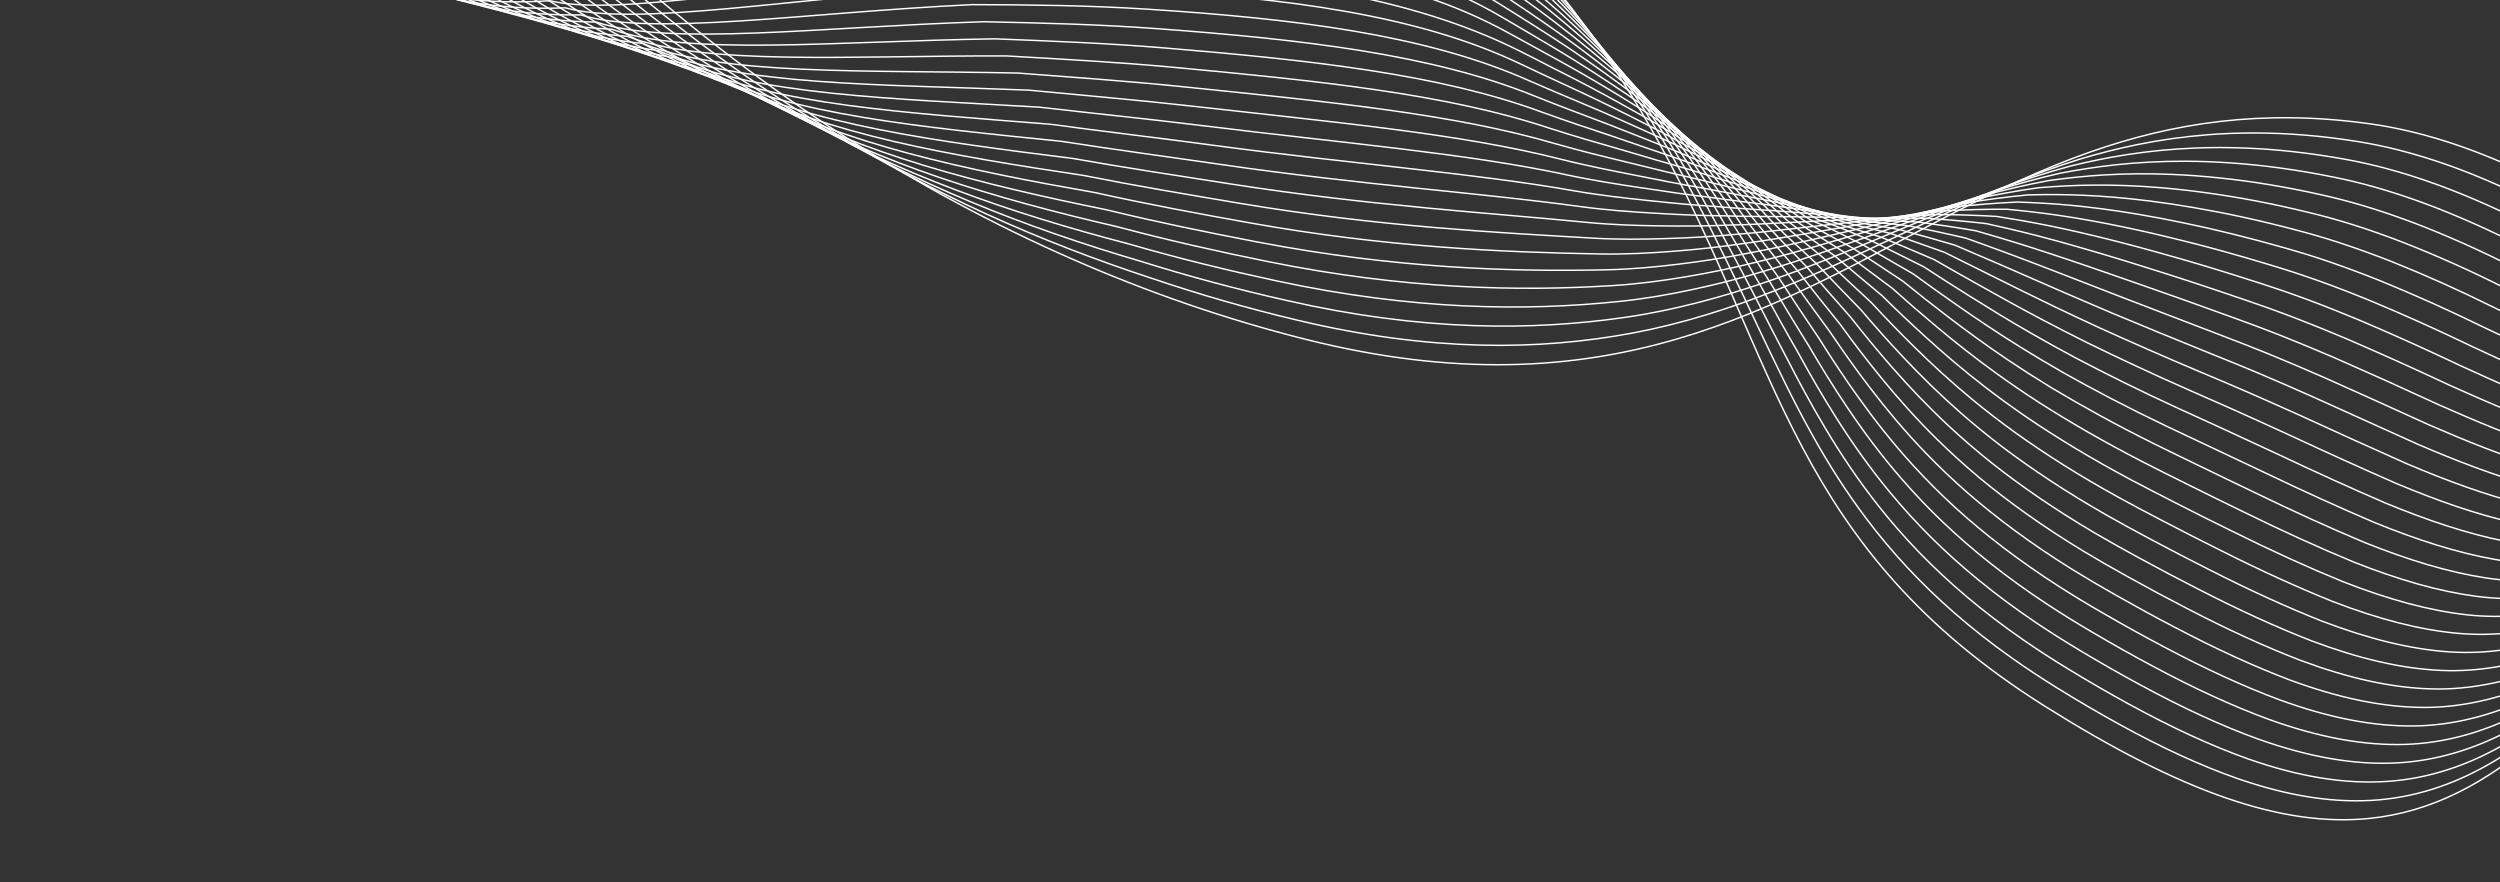 <svg width="853" height="301" viewBox="0 0 853 301" fill="none" xmlns="http://www.w3.org/2000/svg">
<rect x="0" y="0" width="853" height="301" fill="#333333" stroke="none"/>
<g clip-path="url(#clip0_2683_4537)">
<path d="M-287.959 -494.758C-287.959 -494.758 -256.831 -493.187 -213.067 -475.639C-169.302 -458.092 -112.898 -424.571 -62.353 -360.673C-37.366 -329.085 -7.014 -284.417 27.813 -234.957C62.64 -185.497 101.937 -131.253 144.819 -80.518C188.687 -28.618 237.122 13.725 287.942 46.454C338.761 79.182 391.966 102.3 445.367 115.755C497.071 128.782 537.216 125.819 571.921 115.738C606.626 105.656 635.888 88.456 665.834 73.01C673.532 69.038 681.274 65.185 689.166 61.597C697.058 58.01 705.1 54.688 713.392 51.783C727.214 46.942 741.741 43.263 757.448 41.44C773.158 39.619 790.051 39.653 808.609 42.239C818.528 43.623 828.843 46.175 839.461 49.872C850.079 53.569 860.997 58.415 872.118 64.388C886.418 72.066 901.057 81.609 915.83 92.975C930.603 104.341 945.51 117.526 960.343 132.492C973.719 145.989 988.177 159.068 1003.12 171.979C1018.07 184.888 1033.51 197.627 1048.84 210.435C1063.47 222.657 1078.01 234.944 1091.95 247.509C1105.88 260.073 1119.21 272.915 1131.42 286.246C1151.48 308.154 1169.74 329.98 1185.37 350.964C1201.01 371.95 1214.02 392.097 1223.59 410.655" stroke="white" stroke-width="0.5"/>
<path d="M-285.684 -499.578C-285.684 -499.578 -254.22 -497.794 -210.272 -480.119C-206.445 -478.58 -202.525 -476.919 -198.52 -475.13C-159.43 -457.646 -112.604 -427.827 -70.123 -377.154C-66.478 -372.785 -62.854 -368.276 -59.289 -363.596C-34.54 -331.097 -5.419 -285.611 27.936 -235.818C61.251 -185.805 99.06 -131.79 140.073 -81.546C157.822 -59.803 176.368 -39.384 196.122 -21.075C223.451 4.269 252.414 26.099 282.667 44.023C317.32 65.855 354.681 82.403 392.75 94.894C409.15 100.462 425.657 105.195 442.174 109.131C488.095 120.164 525.266 119.6 557.286 113.585C561.513 112.79 565.648 111.87 569.705 110.863C573.826 109.839 577.867 108.715 581.842 107.507C590.302 104.956 598.442 102.028 606.366 98.856C613.658 95.967 620.752 92.858 627.752 89.686C637.004 85.489 646.073 81.158 655.122 76.883C657.782 75.635 660.444 74.409 663.098 73.171C670.687 69.626 678.274 66.109 686.018 62.887C693.78 59.704 701.682 56.772 709.835 54.237C716.163 52.343 722.642 50.681 729.325 49.324C737.058 47.764 745.067 46.608 753.439 45.961C758.657 45.559 764.015 45.354 769.536 45.375C780.516 45.401 792.132 46.315 804.543 48.314C809.015 49.031 813.578 49.974 818.219 51.143C823.918 52.585 829.711 54.353 835.58 56.441C846.332 60.286 857.334 65.174 868.502 71.096C878.944 76.589 889.463 82.894 900.075 89.923C904.392 92.782 908.727 95.739 913.063 98.825C921.391 104.766 929.739 111.145 938.092 117.967C944.789 123.5 951.508 129.309 958.186 135.463C967.086 143.668 976.421 151.679 986.061 159.544C991.035 163.603 996.075 167.649 1001.18 171.667C1009.39 178.128 1017.75 184.544 1026.18 190.964C1033.16 196.278 1040.19 201.598 1047.22 206.957C1053.8 211.977 1060.39 217.029 1066.92 222.144C1075.08 228.527 1083.17 235.004 1091.1 241.642C1096.39 246.077 1101.61 250.58 1106.74 255.165C1115.38 262.949 1123.76 270.926 1131.71 279.226C1138.42 286.24 1144.96 293.309 1151.28 300.41C1164.18 314.911 1176.15 329.452 1187.04 343.74C1202.87 364.653 1216.19 384.902 1226.24 403.782" stroke="white" stroke-width="0.5"/>
<path d="M-283.408 -504.396C-283.408 -504.396 -251.611 -502.4 -207.482 -484.595C-203.627 -483.038 -199.677 -481.361 -195.646 -479.555C-156.015 -461.775 -108.605 -431.602 -66.903 -380.306C-63.294 -375.868 -59.722 -371.281 -56.233 -366.517C-31.725 -333.099 -3.834 -286.808 28.053 -236.671C59.858 -186.102 96.166 -132.297 135.32 -82.568C152.518 -60.723 170.506 -39.887 190.282 -21.592C217.379 3.504 246.495 24.828 277.383 41.596C311.393 62.53 349.663 77.526 388.938 89.069C405.526 94.292 422.244 98.751 438.965 102.509C485.147 113.071 522.839 112.902 555.04 108.205C559.276 107.588 563.417 106.83 567.475 105.996C571.596 105.144 575.632 104.186 579.596 103.165C588.05 100.989 596.174 98.477 604.055 95.711C611.328 93.215 618.382 90.49 625.331 87.723C634.525 84.06 643.518 80.299 652.46 76.562C655.091 75.479 657.729 74.43 660.348 73.337C667.821 70.217 675.255 67.042 682.855 64.184C690.487 61.404 698.254 58.861 706.264 56.699C712.511 55.153 718.906 53.827 725.51 52.791C733.16 51.608 741.093 50.809 749.408 50.494C754.594 50.298 759.925 50.293 765.427 50.497C776.366 50.886 787.981 52.122 800.449 54.398C804.935 55.21 809.518 56.239 814.19 57.486C819.941 59.031 825.772 60.881 831.674 63.028C842.563 67.018 853.649 71.954 864.86 77.817C875.557 83.336 886.246 89.53 897.011 96.25C901.418 99 905.85 101.791 910.263 104.691C918.74 110.275 927.211 116.182 935.694 122.429C942.457 127.525 949.262 132.82 955.996 138.452C964.972 145.956 974.346 153.257 984.034 160.377C989.032 164.05 994.079 167.734 999.212 171.375C1007.45 177.239 1015.85 183.054 1024.34 188.897C1031.37 193.731 1038.46 198.583 1045.56 203.5C1052.23 208.097 1058.9 212.755 1065.55 217.503C1073.85 223.424 1082.1 229.499 1090.24 235.795C1095.65 240.006 1101.01 244.314 1106.29 248.738C1115.12 256.249 1123.76 264.015 1131.97 272.224C1138.86 279.11 1145.58 286.111 1152.09 293.212C1165.22 307.545 1177.44 322.098 1188.68 336.536C1204.7 357.374 1218.34 377.725 1228.85 396.928" stroke="white" stroke-width="0.5"/>
<path d="M-281.13 -509.22C-281.13 -509.22 -248.996 -507.013 -204.685 -489.078C-200.8 -487.506 -196.822 -485.81 -192.766 -483.987C-152.59 -465.908 -104.659 -435.332 -63.674 -383.461C-60.107 -378.947 -56.587 -374.285 -53.165 -369.438C-28.902 -335.096 -2.233 -288.004 28.18 -237.53C58.477 -186.407 93.273 -132.784 130.574 -83.596C147.222 -61.645 164.657 -40.398 184.447 -22.117C211.309 2.733 240.58 23.548 272.105 39.163C305.472 59.194 344.654 72.647 385.137 83.235C401.913 88.114 418.853 92.252 435.77 95.884C482.236 105.855 520.421 106.202 552.807 102.822C557.052 102.377 561.197 101.785 565.26 101.121C569.381 100.442 573.41 99.656 577.367 98.813C585.82 97.018 593.919 94.918 601.759 92.555C609.012 90.452 616.023 88.107 622.923 85.749C632.063 82.621 640.976 79.428 649.812 76.229C652.413 75.312 655.025 74.438 657.606 73.494C664.962 70.801 672.25 67.963 679.702 65.47C687.206 63.096 694.835 60.941 702.698 59.148C708.863 57.952 715.176 56.961 721.706 56.245C729.272 55.439 737.129 54.995 745.39 55.01C750.54 55.022 755.848 55.212 761.334 55.605C772.235 56.356 783.846 57.914 796.372 60.463C800.875 61.367 805.476 62.482 810.18 63.808C815.985 65.46 821.858 67.386 827.786 69.588C838.809 73.727 849.979 78.705 861.236 84.517C872.193 90.062 883.052 96.145 893.972 102.554C898.471 105.195 902.994 107.824 907.492 110.535C916.115 115.765 924.713 121.2 933.323 126.868C940.151 131.532 947.041 136.307 953.837 141.421C962.885 148.223 972.298 154.813 982.036 161.19C987.055 164.478 992.116 167.797 997.269 171.06C1005.53 176.326 1013.98 181.544 1022.53 186.807C1029.61 191.16 1036.76 195.546 1043.94 200.019C1050.68 204.198 1057.45 208.454 1064.2 212.841C1072.64 218.305 1081.07 223.97 1089.4 229.927C1094.94 233.915 1100.43 238.03 1105.87 242.288C1114.9 249.525 1123.79 257.076 1132.27 265.197C1139.34 271.954 1146.23 278.889 1152.93 285.991C1166.3 300.158 1178.76 314.722 1190.36 329.308C1206.57 350.074 1220.52 370.528 1231.51 390.051" stroke="white" stroke-width="0.5"/>
<path d="M-278.854 -514.043C-278.854 -514.043 -246.383 -511.623 -201.893 -493.563C-197.979 -491.972 -193.974 -490.263 -189.89 -488.421C-149.172 -470.045 -100.721 -439.057 -60.452 -386.622C-56.927 -382.034 -53.455 -377.295 -50.105 -372.372C-26.095 -337.096 -0.646 -289.21 28.299 -238.401C57.087 -186.723 90.354 -133.255 125.823 -84.635C141.92 -62.566 158.8 -40.922 178.609 -22.652C205.236 1.948 234.663 22.26 266.827 36.722C299.55 55.853 339.642 67.754 381.33 77.394C398.295 81.928 415.447 85.781 432.569 89.248C479.302 98.713 517.989 99.484 550.575 97.427C554.83 97.159 558.978 96.724 563.04 96.237C567.162 95.729 571.184 95.112 575.135 94.455C583.584 93.045 591.664 91.355 599.462 89.395C606.696 87.685 613.668 85.72 620.512 83.769C629.601 81.178 638.435 78.553 647.162 75.891C649.738 75.137 652.318 74.441 654.866 73.644C662.102 71.376 669.243 68.876 676.55 66.749C683.926 64.776 691.412 63.014 699.137 61.592C705.221 60.745 711.45 60.077 717.903 59.691C725.383 59.244 733.166 59.175 741.372 59.522C746.489 59.74 751.767 60.129 757.241 60.709C768.101 61.821 779.711 63.702 792.297 66.529C796.814 67.529 801.438 68.731 806.166 70.132C812.025 71.887 817.935 73.895 823.895 76.151C835.053 80.434 846.305 85.458 857.606 91.217C868.819 96.788 879.853 102.759 890.922 108.857C895.516 111.387 900.131 113.852 904.707 116.377C913.478 121.25 922.2 126.219 930.938 131.306C937.833 135.534 944.797 139.792 951.661 144.386C960.773 150.486 970.23 156.363 980.023 162C985.062 164.9 990.137 167.855 995.309 170.742C1003.61 175.407 1012.09 180.029 1020.69 184.714C1027.82 188.587 1035.04 192.503 1042.29 196.536C1049.12 200.294 1055.98 204.155 1062.84 208.173C1071.42 213.178 1080.01 218.435 1088.55 224.054C1094.21 227.818 1099.84 231.738 1105.42 235.835C1114.66 242.802 1123.79 250.142 1132.55 258.169C1139.78 264.797 1146.86 271.665 1153.75 278.767C1167.35 292.768 1180.07 307.344 1192.02 322.075C1208.41 342.769 1222.68 363.321 1234.14 383.168" stroke="white" stroke-width="0.5"/>
<path d="M-276.579 -518.862C-276.579 -518.862 -243.775 -516.23 -199.1 -498.038C-195.156 -496.431 -191.123 -494.704 -187.014 -492.845C-145.751 -474.17 -96.788 -442.77 -57.229 -389.773C-53.745 -385.105 -50.327 -380.293 -47.046 -375.292C-23.288 -339.077 0.946 -290.404 28.419 -239.253C55.697 -187.018 87.427 -133.682 121.073 -85.655C136.625 -63.456 152.943 -41.426 172.77 -23.168C199.162 1.186 228.743 20.988 261.543 34.301C293.621 52.532 334.626 62.887 377.518 71.574C394.671 75.763 412.039 79.326 429.364 82.633C476.36 91.597 515.551 92.78 548.332 92.053C552.597 91.959 556.752 91.691 560.816 91.372C564.933 91.039 568.956 90.594 572.895 90.116C581.342 89.091 589.398 87.809 597.16 86.25C604.375 84.938 611.306 83.351 618.1 81.803C627.14 79.746 635.889 77.691 644.51 75.566C647.056 74.978 649.608 74.46 652.123 73.81C659.234 71.97 666.233 69.805 673.395 68.046C680.641 66.476 687.992 65.104 695.574 64.054C701.577 63.556 707.725 63.216 714.101 63.156C721.5 63.084 729.205 63.373 737.354 64.053C742.436 64.48 747.689 65.066 753.148 65.832C763.967 67.305 775.577 69.509 788.22 72.609C792.748 73.703 797.397 74.98 802.157 76.469C808.071 78.32 814.019 80.418 820.005 82.73C831.302 87.163 842.637 92.229 853.982 97.935C865.454 103.533 876.538 109.626 887.878 115.178C892.614 117.495 897.268 119.9 901.929 122.241C910.847 126.76 919.693 131.256 928.562 135.763C935.52 139.556 942.565 143.292 949.496 147.366C958.674 152.761 968.296 157.677 978.021 162.821C983.016 165.463 988.168 167.929 993.365 170.438C1001.69 174.505 1010.21 178.529 1018.88 182.636C1026.06 186.027 1033.32 189.495 1040.66 193.066C1047.56 196.419 1054.52 199.866 1061.49 203.521C1070.21 208.069 1078.97 212.919 1087.71 218.199C1093.49 221.742 1099.26 225.463 1105 229.404C1114.44 236.097 1123.82 243.225 1132.85 251.164C1140.24 257.667 1147.5 264.466 1154.6 271.565C1168.42 285.402 1181.39 299.987 1193.69 314.866C1210.28 335.486 1224.86 356.143 1236.79 376.313" stroke="white" stroke-width="0.5"/>
<path d="M-274.301 -523.685C-274.301 -523.685 -241.159 -520.843 -196.306 -502.523C-192.334 -500.898 -188.274 -499.156 -184.14 -497.281C-142.336 -478.309 -92.857 -446.486 -54.01 -392.933C-50.569 -388.19 -47.202 -383.3 -43.988 -378.218C-20.491 -341.062 2.532 -291.603 28.537 -240.118C54.306 -187.328 84.479 -134.092 116.318 -86.688C131.321 -64.354 147.079 -41.941 166.927 -23.698C193.085 0.407 222.822 19.705 256.256 31.863C287.693 49.192 329.605 57.998 373.704 65.734C391.044 69.581 408.628 72.859 426.157 75.997C473.42 84.463 513.108 86.055 546.088 86.66C550.356 86.739 554.52 86.636 558.584 86.489C562.702 86.328 566.718 86.053 570.65 85.755C579.097 85.117 587.13 84.243 594.85 83.087C602.046 82.168 608.942 80.962 615.679 79.822C624.672 78.303 633.334 76.813 641.849 75.226C644.367 74.8 646.886 74.463 649.372 73.962C656.354 72.547 663.216 70.724 670.232 69.327C677.35 68.163 684.562 67.181 692 66.495C697.921 66.346 703.989 66.338 710.285 66.599C717.597 66.903 725.229 67.55 733.324 68.559C738.373 69.191 743.601 69.974 749.044 70.93C759.823 72.769 771.432 75.287 784.13 78.667C788.672 79.856 793.346 81.217 798.133 82.783C804.1 84.737 810.091 86.916 816.104 89.282C827.536 93.861 838.953 98.973 850.342 104.626C862.07 110.249 873.453 115.987 884.819 121.471C889.602 123.779 894.395 125.919 899.134 128.073C908.2 132.235 917.172 136.261 926.165 140.189C933.189 143.546 940.469 146.457 947.311 150.322C956.326 155.415 966.083 159.467 975.997 163.621C981.073 165.75 986.175 167.976 991.395 170.11C999.752 173.58 1008.32 177.003 1017.03 180.534C1024.26 183.442 1031.59 186.445 1039.01 189.57C1045.98 192.505 1053.03 195.552 1060.12 198.841C1068.98 202.931 1077.91 207.37 1086.85 212.313C1092.75 215.632 1098.66 219.158 1104.55 222.938C1114.19 229.36 1123.81 236.276 1133.11 244.119C1140.68 250.497 1148.12 257.227 1155.41 264.326C1169.45 278.002 1182.68 292.592 1195.34 307.618C1212.11 328.166 1227.02 348.922 1239.42 369.416" stroke="white" stroke-width="0.5"/>
<path d="M-272.023 -528.505C-272.023 -528.505 -238.547 -525.452 -193.508 -507.003C-189.509 -505.364 -185.42 -503.599 -181.257 -501.714C-138.908 -482.443 -88.925 -450.2 -50.777 -396.091C-47.38 -391.269 -44.064 -386.305 -40.917 -381.148C-17.682 -343.042 4.135 -292.808 28.67 -240.984C52.93 -187.64 81.528 -134.476 111.581 -87.722C126.037 -65.234 141.239 -42.458 161.102 -24.228C187.024 -0.369 216.919 18.421 250.992 29.426C281.783 45.855 324.611 53.112 369.915 59.9C387.443 63.402 405.24 66.394 422.975 69.368C470.497 77.341 510.686 79.326 543.868 81.273C548.145 81.525 552.318 81.585 556.382 81.611C560.5 81.623 564.512 81.521 568.432 81.402C576.879 81.15 584.886 80.683 592.568 79.931C599.744 79.406 606.607 78.586 613.286 77.849C622.236 76.867 630.809 75.948 639.212 74.893C641.701 74.632 644.188 74.472 646.643 74.115C653.489 73.123 660.22 71.64 667.092 70.606C674.081 69.846 681.154 69.251 688.452 68.939C694.289 69.137 700.278 69.464 706.499 70.047C713.729 70.725 721.283 71.731 729.322 73.073C734.335 73.914 739.539 74.894 744.967 76.035C755.705 78.236 767.306 81.107 780.073 84.732C784.629 86.025 789.322 87.463 794.137 89.106C800.157 91.162 806.186 93.423 812.23 95.844C823.797 100.571 835.298 105.73 846.73 111.324C858.717 116.975 870.278 122.593 881.79 127.775C886.668 129.971 891.551 131.951 896.373 133.917C905.586 137.725 914.685 141.279 923.805 144.628C930.894 147.552 938.074 150.249 945.159 153.288C954.441 157.275 964.026 161.021 974.008 164.432C979.097 166.173 984.22 168.036 989.462 169.796C997.847 172.666 1006.46 175.491 1015.23 178.445C1022.51 180.873 1029.9 183.413 1037.39 186.09C1044.44 188.611 1051.59 191.257 1058.78 194.177C1067.79 197.806 1076.88 201.838 1086.02 206.443C1092.05 209.539 1098.09 212.87 1104.14 216.489C1113.97 222.638 1123.84 229.348 1133.42 237.097C1141.15 243.349 1148.78 250.013 1156.26 257.11C1170.52 270.629 1184.01 285.223 1197.03 300.396C1213.99 320.871 1229.21 341.728 1242.08 362.544" stroke="white" stroke-width="0.5"/>
<path d="M-269.747 -533.325C-269.747 -533.325 -235.935 -530.058 -190.718 -511.48C-186.691 -509.823 -182.575 -508.045 -178.384 -506.14C-135.49 -486.571 -85.001 -453.902 -47.558 -399.242C-44.204 -394.345 -40.941 -389.302 -37.863 -384.068C-14.898 -345.011 5.719 -294.003 28.782 -241.837C51.532 -187.937 78.537 -134.82 106.825 -88.747C120.732 -66.098 135.376 -42.968 155.257 -24.749C180.949 -1.138 210.993 17.145 245.702 27C275.851 42.531 319.586 48.238 366.097 54.075C383.814 57.232 401.822 59.942 419.764 62.748C467.546 70.227 508.228 72.603 541.62 75.895C545.905 76.319 550.082 76.545 554.15 76.745C558.267 76.932 562.276 77.001 566.187 77.063C574.635 77.198 582.619 77.138 590.259 76.79C597.415 76.657 604.247 76.221 610.866 75.89C619.775 75.449 628.255 75.093 636.552 74.575C639.014 74.482 641.464 74.496 643.892 74.288C650.599 73.717 657.206 72.578 663.93 71.909C670.788 71.554 677.726 71.347 684.88 71.407C690.636 71.954 696.543 72.617 702.685 73.517C709.834 74.569 717.31 75.935 725.293 77.609C730.273 78.656 735.446 79.835 740.86 81.161C751.556 83.723 763.157 86.917 775.98 90.819C780.548 92.206 785.265 93.728 790.111 95.45C796.187 97.609 802.255 99.95 808.324 102.429C820.025 107.304 831.61 112.506 843.089 118.049C855.332 123.725 867.077 129.223 878.73 134.102C883.704 136.183 888.676 138.003 893.577 139.783C902.937 143.238 912.16 146.317 921.411 149.087C928.567 151.574 935.81 153.753 942.974 156.274C952.303 159.558 961.932 162.592 971.985 165.262C977.085 166.618 982.229 168.118 987.495 169.495C995.913 171.765 1004.56 173.995 1013.39 176.37C1020.72 178.316 1028.17 180.391 1035.74 182.624C1042.87 184.727 1050.11 186.971 1057.41 189.527C1066.55 192.697 1075.81 196.324 1085.16 200.587C1091.31 203.457 1097.49 206.598 1103.69 210.05C1113.72 215.928 1123.83 222.428 1133.69 230.083C1141.58 236.213 1149.39 242.807 1157.08 249.9C1171.55 263.26 1185.31 277.857 1198.67 293.18C1215.82 313.58 1231.36 334.54 1244.7 355.679" stroke="white" stroke-width="0.5"/>
<path d="M-267.471 -538.144C-267.471 -538.144 -233.325 -534.669 -187.926 -515.961C-183.869 -514.288 -179.724 -512.491 -175.509 -510.57C-132.073 -490.704 -81.082 -457.603 -44.336 -402.399C-41.026 -397.424 -37.813 -392.306 -34.802 -386.992C-12.112 -346.975 7.311 -295.198 28.902 -242.698C50.144 -188.244 75.531 -135.141 102.072 -89.777C115.424 -66.953 129.515 -43.479 149.417 -25.276C174.873 -1.911 205.075 15.865 240.418 24.565C269.923 39.192 314.568 43.352 362.286 48.237C380.191 51.05 398.411 53.476 416.558 56.118C464.602 63.11 505.78 65.864 539.377 70.508C543.67 71.1 547.852 71.496 551.92 71.869C556.034 72.227 560.043 72.468 563.943 72.709C572.391 73.23 580.349 73.577 587.947 73.632C595.084 73.892 601.883 73.842 608.443 73.913C617.313 74.011 625.698 74.219 633.889 74.24C636.323 74.309 638.738 74.498 641.14 74.441C647.702 74.287 654.186 73.496 660.766 73.192C667.497 73.242 674.295 73.426 681.305 73.853C686.979 74.749 692.804 75.744 698.871 76.967C705.938 78.393 713.336 80.118 721.265 82.121C726.21 83.377 731.36 84.75 736.755 86.269C747.413 89.193 759.008 92.712 771.891 96.883C776.473 98.365 781.212 99.97 786.089 101.771C792.218 104.033 798.324 106.456 804.424 108.989C816.262 114.009 827.932 119.258 839.451 124.746C851.949 130.447 863.878 135.824 875.672 140.402C880.744 142.374 885.801 144.027 890.786 145.626C900.293 148.724 909.642 151.334 919.02 153.526C926.241 155.58 933.543 157.239 940.792 159.241C950.158 161.826 959.834 164.148 969.965 166.073C975.076 167.044 980.243 168.178 985.528 169.179C993.974 170.85 1002.66 172.481 1011.55 174.279C1018.93 175.746 1026.44 177.354 1034.09 179.143C1041.29 180.828 1048.62 182.672 1056.04 184.861C1065.32 187.574 1074.75 190.79 1084.29 194.718C1090.57 197.365 1096.88 200.311 1103.24 203.603C1113.47 209.208 1123.82 215.5 1133.96 223.059C1142.01 229.066 1150.01 235.592 1157.89 242.679C1172.58 255.883 1186.6 270.481 1200.32 285.952C1217.66 306.28 1233.51 327.34 1247.33 348.803" stroke="white" stroke-width="0.5"/>
<path d="M-265.194 -542.966C-265.194 -542.966 -230.711 -539.277 -185.129 -520.443C-181.044 -518.751 -176.872 -516.941 -172.629 -515.001C-128.648 -494.836 -77.163 -461.303 -41.108 -405.552C-37.841 -400.499 -34.681 -395.302 -31.736 -389.917C-9.324 -348.942 8.91 -296.398 29.031 -243.56C48.764 -188.551 72.511 -135.436 97.331 -90.806C110.128 -67.799 123.668 -43.993 143.587 -25.801C168.809 -2.685 199.164 14.584 235.149 22.133C264.012 35.862 309.567 38.474 358.489 42.407C376.582 44.874 395.016 47.02 413.367 49.492C461.671 55.999 503.345 59.123 537.151 65.121C541.449 65.883 545.643 66.446 549.712 66.991C553.826 67.521 557.83 67.936 561.719 68.356C570.171 69.265 578.102 70.019 585.66 70.473C592.781 71.128 599.547 71.464 606.046 71.937C614.876 72.582 623.17 73.348 631.251 73.905C633.656 74.139 636.032 74.502 638.411 74.597C644.827 74.855 651.194 74.417 657.625 74.478C664.227 74.931 670.886 75.503 677.755 76.303C683.348 77.549 689.093 78.876 695.078 80.423C702.062 82.227 709.384 84.307 717.256 86.643C722.168 88.105 727.291 89.678 732.672 91.382C743.289 94.668 754.883 98.51 767.826 102.959C772.422 104.537 777.183 106.228 782.085 108.105C788.27 110.471 794.414 112.976 800.542 115.562C812.514 120.73 824.267 126.022 835.834 131.458C848.593 137.183 860.705 142.439 872.637 146.722C877.805 148.579 882.951 150.076 888.015 151.485C897.669 154.229 907.144 156.37 916.65 157.98C923.939 159.599 931.291 160.746 938.634 162.224C948.034 164.116 957.762 165.727 967.969 166.901C973.086 167.489 978.281 168.255 983.589 168.881C992.067 169.955 1000.79 170.987 1009.74 172.208C1017.17 173.193 1024.75 174.337 1032.47 175.681C1039.76 176.947 1047.18 178.392 1054.7 180.218C1064.12 182.474 1073.72 185.282 1083.46 188.87C1089.86 191.295 1096.31 194.042 1102.82 197.175C1113.25 202.507 1123.84 208.596 1134.26 216.056C1142.47 221.944 1150.65 228.4 1158.74 235.48C1173.63 248.53 1187.93 263.125 1202 278.744C1219.53 298.998 1235.69 320.16 1249.98 341.945" stroke="white" stroke-width="0.5"/>
<path d="M-262.918 -547.79C-262.918 -547.79 -228.102 -543.889 -182.339 -524.924C-178.223 -523.218 -174.024 -521.389 -169.755 -519.432C-125.233 -498.97 -73.255 -464.996 -37.888 -408.71C-34.665 -403.579 -31.558 -398.304 -28.68 -392.844C-6.554 -350.902 10.496 -297.6 29.147 -244.424C47.369 -188.858 69.451 -135.705 92.577 -91.838C104.81 -68.631 117.81 -44.508 137.745 -26.329C162.731 -3.46 193.242 13.306 229.863 19.696C258.08 32.525 304.547 33.586 354.675 36.571C372.955 38.697 391.6 40.559 410.16 42.861C458.721 48.886 500.89 52.368 534.906 59.732C539.21 60.665 543.411 61.395 547.48 62.112C551.594 62.815 555.594 63.404 559.477 64.001C567.931 65.302 575.833 66.457 583.354 67.316C590.454 68.364 597.192 69.093 603.628 69.962C612.419 71.154 620.618 72.477 628.593 73.572C630.97 73.968 633.305 74.503 635.659 74.753C641.921 75.412 648.175 75.336 654.461 75.764C660.932 76.621 667.454 77.585 674.184 78.751C679.696 80.346 685.359 82.005 691.268 83.874C698.171 86.052 705.415 88.492 713.232 91.157C718.111 92.824 723.208 94.598 728.573 96.488C739.149 100.135 750.742 104.3 763.743 109.022C768.354 110.696 773.136 112.469 778.069 114.424C784.306 116.897 790.494 119.479 796.648 122.12C808.756 127.433 820.591 132.771 832.202 138.154C845.217 143.904 857.515 149.033 869.585 153.021C874.851 154.759 880.085 156.099 885.231 157.323C895.034 159.711 904.631 161.38 914.264 162.413C921.617 163.598 929.02 164.234 936.458 165.181C945.886 166.382 955.667 167.28 965.955 167.702C971.08 167.912 976.3 168.308 981.629 168.555C990.134 169.029 998.904 169.463 1007.91 170.104C1015.39 170.606 1023.03 171.287 1030.83 172.183C1038.19 173.031 1045.7 174.077 1053.34 175.536C1062.9 177.334 1072.66 179.735 1082.61 182.982C1089.13 185.183 1095.72 187.735 1102.38 190.708C1113.01 195.769 1123.84 201.649 1134.54 209.012C1142.92 214.775 1151.28 221.166 1159.56 228.242C1174.67 241.143 1189.23 255.732 1203.66 271.499C1221.38 291.681 1237.86 312.946 1252.62 335.051" stroke="white" stroke-width="0.5"/>
<path d="M-260.643 -552.608C-260.643 -552.608 -225.489 -548.497 -179.544 -529.402C-175.4 -527.677 -171.171 -525.832 -166.877 -523.859C-121.81 -503.098 -69.345 -468.687 -34.664 -411.861C-31.486 -406.651 -28.434 -401.3 -25.617 -395.762C-3.78 -352.85 12.089 -298.789 29.267 -245.276C45.981 -189.156 66.368 -135.934 87.827 -92.858C99.491 -69.441 111.952 -45.009 131.907 -26.845C156.659 -4.225 187.326 12.036 224.58 17.275C252.156 29.202 299.533 28.719 350.869 30.749C369.337 32.53 388.195 34.115 406.961 36.245C455.778 41.791 498.448 45.624 532.67 54.358C536.98 55.458 541.19 56.36 545.261 57.247C549.374 58.125 553.371 58.885 557.242 59.661C565.698 61.353 573.576 62.911 581.055 64.173C588.135 65.614 594.842 66.735 601.218 68.002C609.973 69.742 618.074 71.619 625.943 73.252C628.293 73.816 630.586 74.518 632.92 74.922C639.028 75.981 645.17 76.272 651.311 77.062C657.656 78.322 664.038 79.676 670.624 81.214C676.055 83.158 681.638 85.155 687.467 87.34C694.286 89.895 701.454 92.691 709.215 95.688C714.059 97.564 719.129 99.531 724.481 101.611C735.019 105.621 746.607 110.11 759.666 115.106C764.287 116.873 769.093 118.734 774.057 120.768C780.349 123.344 786.572 126.007 792.756 128.705C804.999 134.166 816.92 139.548 828.575 144.878C841.849 150.656 854.331 155.655 866.538 159.348C871.906 160.97 877.223 162.155 882.449 163.189C892.398 165.223 902.123 166.42 911.883 166.871C919.304 167.621 926.753 167.754 934.286 168.167C943.742 168.689 953.573 168.869 963.945 168.532C969.074 168.365 974.321 168.385 979.673 168.257C988.212 168.132 997.02 167.971 1006.08 168.032C1013.61 168.056 1021.31 168.269 1029.19 168.721C1036.63 169.151 1044.23 169.794 1051.98 170.889C1061.68 172.228 1071.61 174.22 1081.75 177.131C1088.4 179.109 1095.13 181.468 1101.93 184.278C1112.76 189.066 1123.83 194.744 1134.81 202.007C1143.35 207.654 1151.9 213.974 1160.38 221.04C1175.7 233.791 1190.53 248.375 1205.31 264.289C1223.22 284.398 1240.01 305.761 1255.25 328.191" stroke="white" stroke-width="0.5"/>
<path d="M-258.367 -557.429C-258.367 -557.429 -222.877 -553.105 -176.752 -533.885C-172.58 -532.141 -168.324 -530.283 -164.002 -528.291C-118.393 -507.233 -65.441 -472.377 -31.442 -415.02C-28.308 -409.732 -25.311 -404.299 -22.559 -398.69C-1.02 -354.808 13.676 -299.993 29.387 -246.14C44.593 -189.465 63.256 -136.148 83.074 -93.891C94.162 -70.251 106.092 -45.527 126.066 -27.375C150.582 -5.001 181.404 10.751 219.299 14.839C246.23 25.866 294.518 23.832 347.059 24.914C365.716 26.35 384.784 27.655 403.758 29.614C452.835 34.684 496.001 38.863 530.43 48.97C534.747 50.237 538.963 51.31 543.034 52.369C547.144 53.418 551.138 54.357 555 55.308C563.458 57.393 571.307 59.352 578.748 61.018C585.809 62.853 592.487 64.366 598.8 66.029C607.519 68.326 615.526 70.752 623.282 72.919C625.604 73.645 627.851 74.517 630.168 75.08C636.119 76.53 642.151 77.193 648.143 78.349C654.359 80.012 660.602 81.754 667.045 83.663C672.394 85.957 677.895 88.289 683.649 90.793C690.388 93.728 697.476 96.877 705.181 100.208C709.991 102.289 715.035 104.456 720.372 106.722C730.87 111.093 742.456 115.905 755.577 121.176C760.213 123.039 765.04 124.986 770.034 127.094C776.379 129.773 782.643 132.52 788.856 135.27C801.234 140.877 813.238 146.304 824.936 151.581C838.466 157.384 851.136 162.253 863.483 165.655C868.947 167.163 874.35 168.186 879.662 169.037C889.759 170.714 899.61 171.441 909.497 171.314C916.983 171.631 924.477 171.263 932.112 171.139C941.592 170.986 951.477 170.45 961.936 169.35C967.07 168.809 972.346 168.453 977.721 167.95C986.288 167.226 995.137 166.465 1004.26 165.951C1011.83 165.491 1019.6 165.238 1027.55 165.248C1035.08 165.257 1042.77 165.507 1050.62 166.233C1060.46 167.111 1070.56 168.696 1080.91 171.268C1087.67 173.023 1094.54 175.187 1101.5 177.836C1112.53 182.353 1123.84 187.829 1135.1 194.99C1143.79 200.516 1152.52 206.769 1161.21 213.826C1176.73 226.43 1191.84 241.007 1206.97 257.07C1225.06 277.104 1242.18 298.573 1257.88 321.322" stroke="white" stroke-width="0.5"/>
<path d="M-256.089 -562.253C-256.089 -562.253 -220.266 -557.717 -173.955 -538.368C-169.753 -536.609 -165.47 -534.729 -161.121 -532.723C-114.969 -511.364 -61.537 -476.065 -28.212 -418.178C-25.122 -412.812 -22.18 -407.302 -19.491 -401.619C1.745 -356.763 15.276 -301.194 29.515 -247.007C43.207 -189.777 60.119 -136.344 78.332 -94.926C88.831 -71.053 100.244 -46.047 120.236 -27.906C144.521 -5.78 175.496 9.466 214.026 12.399C240.314 22.528 289.514 18.943 343.257 19.076C362.102 20.167 381.383 21.194 400.561 22.984C449.896 27.581 493.563 32.094 528.196 43.581C532.52 45.017 536.743 46.257 540.818 47.49C544.928 48.711 548.921 49.825 552.769 50.951C561.228 53.43 569.054 55.789 576.453 57.858C583.494 60.086 590.145 62.001 596.394 64.052C605.074 66.904 612.984 69.881 620.636 72.583C622.928 73.474 625.139 74.508 627.433 75.232C633.23 77.065 639.15 78.108 644.996 79.63C651.082 81.698 657.188 83.831 663.489 86.11C668.757 88.752 674.177 91.417 679.851 94.241C686.508 97.553 693.516 101.057 701.17 104.718C705.945 107.009 710.965 109.37 716.283 111.823C726.739 116.555 738.326 121.687 751.502 127.238C756.152 129.196 761.001 131.226 766.023 133.411C772.419 136.196 778.724 139.018 784.966 141.825C797.482 147.581 809.569 153.052 821.311 158.275C835.1 164.105 847.957 168.838 860.438 171.952C866.002 173.338 871.492 174.209 876.88 174.876C887.124 176.199 897.099 176.452 907.116 175.749C914.669 175.629 922.209 174.768 929.939 174.101C939.442 173.278 949.381 172.027 959.926 170.157C965.068 169.246 970.368 168.511 975.765 167.629C984.362 166.307 993.251 164.95 1002.43 163.855C1010.06 162.918 1017.89 162.196 1025.91 161.762C1033.51 161.35 1041.29 161.204 1049.26 161.562C1059.24 161.983 1069.5 163.161 1080.05 165.392C1086.94 166.923 1093.95 168.893 1101.06 171.377C1112.29 175.621 1123.83 180.898 1135.38 187.954C1144.24 193.364 1153.15 199.547 1162.04 206.597C1177.76 219.055 1193.15 233.623 1208.63 249.834C1226.92 269.795 1244.35 291.364 1260.52 314.437" stroke="white" stroke-width="0.5"/>
<path d="M-253.814 -567.071C-253.814 -567.071 -217.654 -562.322 -171.165 -542.845C-166.938 -541.069 -162.626 -539.174 -158.248 -537.149C-111.555 -515.493 -57.646 -479.745 -24.994 -421.328C-21.95 -415.88 -19.064 -410.294 -16.434 -404.536C4.497 -358.702 16.862 -302.387 29.633 -247.856C41.816 -190.072 56.941 -136.496 73.58 -95.943C83.478 -71.822 94.383 -46.545 114.396 -28.419C138.447 -6.543 169.575 8.198 208.742 9.978C234.386 19.203 284.495 14.073 339.447 13.252C358.481 13.998 377.973 14.751 397.358 16.364C446.949 20.491 491.119 25.328 525.955 38.204C530.287 39.807 534.518 41.22 538.594 42.625C542.705 44.018 546.692 45.307 550.533 46.613C558.991 49.487 566.791 52.244 574.15 54.713C581.175 57.335 587.792 59.645 593.98 62.088C602.622 65.501 610.437 69.021 617.982 72.261C620.248 73.32 622.416 74.512 624.688 75.402C630.333 77.61 636.14 79.045 641.84 80.929C647.798 83.403 653.766 85.923 659.924 88.574C665.11 91.565 670.45 94.567 676.047 97.709C682.621 101.399 689.552 105.259 697.151 109.252C701.892 111.748 706.886 114.31 712.189 116.949C722.607 122.044 734.19 127.497 747.423 133.32C752.085 135.372 756.957 137.489 762.009 139.754C768.462 142.642 774.805 145.547 781.073 148.41C793.726 154.311 805.894 159.827 817.68 164.997C831.725 170.853 844.772 175.452 857.388 178.277C863.052 179.547 868.626 180.262 874.097 180.741C884.488 181.71 894.59 181.491 904.733 180.21C912.351 179.657 919.939 178.308 927.766 177.089C937.293 175.608 947.29 173.634 957.914 170.99C963.061 169.707 968.391 168.593 973.807 167.334C982.432 165.414 991.366 163.457 1000.6 161.786C1008.27 160.365 1016.17 159.177 1024.27 158.302C1031.95 157.472 1039.82 156.923 1047.9 156.918C1058.02 156.882 1068.45 157.649 1079.2 159.542C1086.22 160.849 1093.35 162.622 1100.63 164.949C1112.06 168.922 1123.83 173.999 1135.66 180.951C1144.67 186.247 1153.76 192.359 1162.87 199.4C1178.79 211.713 1194.45 226.27 1210.29 242.627C1228.77 262.514 1246.51 284.186 1263.16 307.581" stroke="white" stroke-width="0.5"/>
<path d="M-251.538 -571.891C-251.538 -571.891 -215.044 -566.934 -168.37 -547.325C-164.113 -545.533 -159.772 -543.619 -155.368 -541.581C-108.13 -519.626 -53.749 -483.429 -21.767 -424.488C-18.767 -418.961 -15.939 -413.296 -13.371 -407.465C7.246 -360.652 18.458 -303.589 29.755 -248.722C40.43 -190.384 53.732 -136.641 68.829 -96.978C78.113 -72.599 88.529 -47.063 108.557 -28.951C132.372 -7.32 163.658 6.913 203.458 7.541C228.46 15.868 279.481 9.188 335.638 7.418C354.858 7.822 374.563 8.297 394.156 9.735C444.003 13.393 488.681 18.551 523.716 32.818C528.056 34.584 532.291 36.171 536.369 37.745C540.478 39.314 544.461 40.777 548.292 42.259C556.751 45.528 564.528 48.684 571.845 51.557C578.85 54.572 585.434 57.284 591.561 60.112C600.162 64.083 607.887 68.15 615.323 71.927C617.561 73.147 619.568 74.804 621.935 75.556C627.717 77.394 633.119 79.962 638.674 82.213C644.502 85.091 650.332 87.999 656.348 91.018C661.453 94.358 666.71 97.697 672.229 101.156C678.718 105.226 685.575 109.438 693.117 113.765C697.824 116.47 702.789 119.227 708.081 122.053C718.457 127.509 730.04 133.285 743.333 139.387C748.009 141.534 752.9 143.737 757.986 146.077C764.489 149.071 770.875 152.057 777.171 154.971C789.958 161.021 802.213 166.581 814.043 171.698C828.344 177.579 841.583 182.04 854.334 184.582C860.099 185.731 865.759 186.293 871.309 186.585C881.848 187.197 892.074 186.512 902.344 184.645C910.029 183.656 917.665 181.823 925.585 180.051C935.141 177.912 945.19 175.218 955.895 171.796C961.048 170.147 966.406 168.648 971.845 167.015C980.503 164.494 989.472 161.942 998.761 159.692C1006.49 157.79 1014.45 156.132 1022.62 154.814C1030.39 153.563 1038.35 152.618 1046.53 152.249C1056.79 151.754 1067.39 152.112 1078.34 153.67C1085.48 154.754 1092.76 156.332 1100.18 158.499C1111.81 162.199 1123.82 167.079 1135.94 173.927C1145.1 179.106 1154.38 185.152 1163.69 192.179C1179.81 204.352 1195.75 218.894 1211.95 235.4C1230.61 255.215 1248.67 276.986 1265.79 300.704" stroke="white" stroke-width="0.5"/>
<path d="M-249.261 -576.716C-249.261 -576.716 -212.43 -571.545 -165.577 -551.81C-161.292 -550 -156.924 -548.073 -152.492 -546.016C-104.712 -523.764 -49.861 -487.113 -18.546 -427.646C-15.595 -422.04 -12.819 -416.296 -10.312 -410.395C9.986 -362.602 20.045 -304.793 29.873 -249.59C39.038 -190.695 50.479 -136.77 64.08 -98.017C72.727 -73.37 82.673 -47.587 102.719 -29.486C126.3 -8.105 157.742 5.624 198.18 5.099C222.536 12.526 274.467 4.298 331.832 1.577C351.241 1.636 371.157 1.837 390.956 3.099C441.06 6.295 486.247 11.764 521.484 27.422C525.833 29.353 530.077 31.112 534.153 32.862C538.26 34.602 542.24 36.243 546.063 37.897C554.522 41.561 562.272 45.116 569.552 48.393C576.537 51.801 583.217 54.688 589.156 58.131C597.536 62.989 605.348 67.272 612.678 71.586C614.886 72.972 616.838 74.769 619.201 75.704C624.876 77.949 630.122 80.874 635.528 83.491C641.226 86.772 646.919 90.072 652.793 93.46C657.817 97.15 662.991 100.824 668.431 104.603C674.836 109.051 681.617 113.619 689.105 118.275C693.778 121.185 698.719 124.14 703.994 127.155C714.329 132.972 725.911 139.071 739.262 145.446C743.954 147.686 748.868 149.976 753.976 152.394C760.534 155.496 766.958 158.556 773.284 161.527C786.207 167.722 798.544 173.328 810.419 178.388C824.979 184.296 838.403 188.617 851.289 190.879C857.153 191.906 862.895 192.316 868.531 192.421C879.217 192.68 889.567 191.521 899.967 189.077C907.717 187.655 915.405 185.341 923.422 183.01C933.011 180.22 943.112 176.805 953.894 172.598C959.058 170.581 964.434 168.701 969.898 166.69C978.584 163.57 987.597 160.42 996.945 157.594C1004.72 155.212 1012.74 153.085 1020.99 151.326C1028.84 149.654 1036.89 148.311 1045.18 147.577C1055.58 146.624 1066.35 146.575 1077.5 147.792C1084.76 148.652 1092.18 150.037 1099.75 152.041C1111.58 155.468 1123.82 160.153 1136.23 166.891C1145.55 171.957 1155.01 177.934 1164.53 184.946C1180.85 196.98 1197.07 211.508 1213.62 228.158C1232.47 247.902 1250.84 269.773 1268.43 293.813" stroke="white" stroke-width="0.5"/>
<path d="M-246.982 -581.535C-246.982 -581.535 -209.817 -576.152 -162.782 -556.287C-158.467 -554.462 -154.071 -552.516 -149.614 -550.442C-101.289 -527.892 -45.977 -490.787 -15.318 -430.798C-12.411 -425.114 -9.693 -419.29 -7.245 -413.314C12.73 -364.54 21.644 -305.986 30.003 -250.445C37.659 -190.996 47.205 -136.869 59.339 -99.04C67.332 -74.114 76.824 -48.091 96.89 -30.005C120.236 -8.87 151.832 4.349 192.909 2.672C216.624 9.197 269.465 -0.579 328.034 -4.253C347.631 -4.538 367.756 -4.609 387.765 -3.526C438.126 -0.795 483.823 4.984 519.255 22.04C523.612 24.138 527.861 26.068 531.939 27.986C536.046 29.898 540.023 31.719 543.836 33.549C552.297 37.613 560.025 41.559 567.261 45.242C574.226 49.043 580.744 52.562 586.754 56.162C595.266 61.264 602.812 66.406 610.035 71.259C612.216 72.807 614.27 74.471 616.468 75.868C621.675 79.172 627.12 81.804 632.384 84.784C637.951 88.47 643.509 92.158 649.24 95.919C654.182 99.957 659.277 103.969 664.639 108.066C670.961 112.891 677.665 117.815 685.097 122.803C689.735 125.923 694.651 129.074 699.911 132.275C710.208 138.455 721.788 144.872 735.194 151.527C739.9 153.862 744.833 156.237 749.975 158.731C756.585 161.936 763.051 165.079 769.403 168.106C782.46 174.449 794.88 180.098 806.803 185.107C821.619 191.04 835.235 195.223 848.253 197.2C854.217 198.106 860.045 198.363 865.76 198.281C876.594 198.183 887.07 196.554 897.596 193.532C905.413 191.675 913.154 188.887 921.26 185.993C930.884 182.557 941.041 178.414 951.894 173.426C957.071 171.045 962.468 168.778 967.951 166.39C976.669 162.673 985.719 158.924 995.125 155.52C1002.96 152.656 1011.04 150.059 1019.36 147.86C1027.28 145.766 1035.43 144.029 1043.83 142.927C1054.37 141.517 1065.31 141.06 1076.66 141.936C1084.04 142.573 1091.6 143.764 1099.32 145.606C1111.35 148.762 1123.99 152.948 1136.52 159.883C1145.88 165.063 1155.64 170.746 1165.36 177.745C1181.88 189.641 1198.38 204.151 1215.29 220.95C1234.33 240.618 1253.02 262.592 1271.08 286.955" stroke="white" stroke-width="0.5"/>
<path d="M-244.706 -586.352C-244.706 -586.352 -207.204 -580.76 -159.987 -560.765C-155.644 -558.921 -151.218 -556.959 -146.739 -554.87C-97.873 -532.023 -42.1 -494.461 -12.098 -433.951C-9.24 -428.186 -6.578 -422.285 -4.189 -416.235C15.455 -366.474 23.229 -307.183 30.116 -251.3C36.264 -191.296 43.877 -136.954 54.579 -100.064C61.895 -74.849 70.957 -48.6 91.042 -30.526C114.154 -9.64 145.906 3.075 187.617 0.243C210.687 5.867 264.44 -5.459 324.214 -10.081C343.999 -10.711 364.336 -11.056 384.552 -10.149C435.17 -7.88 480.99 -1.017 517.005 16.659C521.419 18.824 525.623 21.025 529.705 23.118C533.812 25.202 537.783 27.2 541.588 29.202C550.049 33.661 557.75 38.005 564.95 42.09C571.896 46.284 578.38 50.206 584.332 54.192C592.799 59.859 600.259 65.541 607.37 70.928C609.524 72.643 611.542 74.461 613.714 76.025C618.784 79.688 624.102 82.726 629.218 86.072C634.658 90.162 640.072 94.24 645.661 98.369C650.519 102.755 655.533 107.107 660.819 111.518C667.059 116.726 673.686 122.001 681.063 127.318C685.668 130.643 690.557 133.995 695.799 137.38C706.053 143.924 717.63 150.659 731.101 157.591C735.818 160.02 740.774 162.482 745.949 165.052C752.614 168.364 759.115 171.585 765.499 174.665C778.691 181.156 791.197 186.849 803.161 191.803C818.236 197.763 832.04 201.799 845.191 203.499C851.255 204.284 857.167 204.391 862.964 204.124C873.945 203.672 884.548 201.571 895.203 197.968C903.082 195.675 910.882 192.415 919.075 188.955C928.738 184.876 938.949 180.009 949.873 174.229C955.059 171.485 960.481 168.83 965.987 166.068C974.733 161.752 983.827 157.404 993.29 153.42C1001.17 150.077 1009.31 147.013 1017.71 144.37C1025.72 141.854 1033.95 139.722 1042.46 138.252C1053.14 136.379 1064.25 135.517 1075.8 136.056C1083.31 136.469 1091 137.465 1098.88 139.143C1111.11 142.026 1123.97 146.026 1136.8 152.844C1146.32 157.905 1156.25 163.527 1166.18 170.51C1182.9 182.267 1199.68 196.761 1216.94 213.709C1236.17 233.305 1255.17 255.383 1273.71 280.067" stroke="white" stroke-width="0.5"/>
<path d="M-242.43 -591.175C-242.43 -591.175 -204.595 -585.371 -157.195 -565.249C-152.822 -563.39 -148.371 -561.411 -143.864 -559.304C-94.452 -536.158 -38.223 -498.14 -8.876 -437.111C-6.064 -431.265 -3.457 -425.288 -1.129 -419.168C18.181 -368.422 24.82 -308.387 30.235 -252.17C34.872 -191.609 40.511 -137.043 49.829 -101.102C56.441 -75.594 65.103 -49.121 85.203 -31.06C108.083 -10.419 139.986 1.786 182.337 -2.195C204.764 2.532 259.428 -10.342 320.405 -15.917C340.379 -16.892 360.929 -17.507 381.348 -16.777C432.224 -14.964 478.955 -8.587 514.764 11.273C519.138 13.699 523.399 15.975 527.482 18.24C531.588 20.501 535.554 22.673 539.349 24.85C547.806 29.706 555.489 34.448 562.647 38.935C569.574 43.528 576.019 47.849 581.918 52.219C590.336 58.453 597.711 64.672 604.716 70.598C606.842 72.475 608.828 74.444 610.965 76.184C615.906 80.201 621.087 83.647 626.057 87.36C631.369 91.852 636.646 96.321 642.092 100.822C646.869 105.557 651.8 110.245 657.011 114.975C663.163 120.563 669.718 126.191 677.04 131.841C681.611 135.372 686.472 138.919 691.699 142.498C701.912 149.404 713.49 156.458 727.016 163.67C731.749 166.191 736.74 168.717 741.928 171.39C748.629 174.838 755.19 178.106 761.6 181.242C774.928 187.879 787.517 193.617 799.524 198.518C814.856 204.5 828.849 208.397 842.138 209.819C848.299 210.477 854.3 210.435 860.176 209.982C871.304 209.173 882.03 206.601 892.815 202.421C900.761 199.693 908.625 195.961 916.899 191.938C926.605 187.213 936.867 181.621 947.859 175.056C953.061 171.95 958.499 168.909 964.027 165.767C972.806 160.851 981.938 155.909 991.458 151.345C999.387 147.521 1007.59 143.987 1016.07 140.904C1024.15 137.968 1032.48 135.437 1041.1 133.602C1051.92 131.272 1063.19 130.003 1074.95 130.203C1082.58 130.395 1090.4 131.195 1098.44 132.712C1110.86 135.323 1123.8 139.426 1137.07 145.836C1146.86 150.564 1156.86 156.337 1167 163.305C1183.92 174.928 1200.99 189.402 1218.6 206.497C1238.01 226.021 1257.34 248.196 1276.34 273.205" stroke="white" stroke-width="0.5"/>
<path d="M-240.153 -595.999C-240.153 -595.999 -201.982 -589.982 -154.401 -569.729C-149.999 -567.852 -145.519 -565.855 -140.986 -563.734C-91.029 -540.289 -34.35 -501.811 -5.648 -440.267C-2.885 -434.34 -0.336 -428.284 1.938 -422.09C20.906 -370.36 26.417 -309.585 30.365 -253.028C33.494 -191.913 37.121 -137.108 45.089 -102.128C50.968 -76.317 59.255 -49.628 79.375 -31.582C102.021 -11.19 134.08 0.51 177.065 -4.625C198.848 -0.802 254.423 -15.224 316.61 -21.748C336.771 -23.065 357.534 -23.949 378.16 -23.403C429.294 -22.047 476.547 -15.375 512.539 5.889C516.925 8.481 521.187 10.929 525.27 13.367C529.372 15.798 533.335 18.149 537.121 20.502C545.575 25.759 553.235 30.892 560.351 35.783C567.259 40.768 573.665 45.494 579.511 50.249C587.879 57.05 595.169 63.809 602.069 70.269C604.165 72.311 606.125 74.431 608.228 76.347C613.042 80.719 618.084 84.578 622.908 88.652C628.09 93.548 633.232 98.406 638.534 103.279C643.229 108.363 648.077 113.387 653.211 118.434C659.28 124.399 665.759 130.384 673.024 136.366C677.56 140.106 682.396 143.851 687.608 147.615C697.784 154.883 709.357 162.259 722.941 169.744C727.689 172.36 732.686 174.999 737.917 177.719C744.684 181.243 751.27 184.62 757.71 187.813C771.172 194.598 783.847 200.38 795.898 205.228C811.49 211.237 825.668 214.985 839.093 216.132C845.354 216.668 851.438 216.472 857.398 215.835C868.674 214.672 879.527 211.628 890.435 206.869C898.445 203.707 906.374 199.504 914.727 194.913C924.482 189.549 934.794 183.23 945.849 175.875C951.065 172.406 956.524 168.977 962.071 165.459C970.878 159.944 980.052 154.402 989.629 149.262C997.607 144.954 1005.87 140.953 1014.43 137.431C1022.59 134.071 1031.01 131.147 1039.74 128.945C1050.7 126.157 1062.14 124.477 1074.1 124.339C1081.85 124.308 1089.81 124.911 1098 126.269C1110.62 128.607 1123.8 132.52 1137.35 138.818C1147.3 143.437 1157.48 149.142 1167.83 156.093C1184.94 167.584 1202.29 182.035 1220.25 199.277C1239.86 218.727 1259.5 241.007 1278.97 266.335" stroke="white" stroke-width="0.5"/>
<path d="M-237.877 -600.819C-237.877 -600.819 -199.368 -594.592 -151.608 -574.211C-147.177 -572.318 -142.672 -570.304 -138.11 -568.164C-87.612 -544.422 -30.483 -505.485 -2.427 -443.421C0.286 -437.415 2.78 -431.282 4.994 -425.013C23.619 -372.295 28.006 -310.782 30.479 -253.886C32.099 -192.217 33.673 -137.172 40.33 -103.155C45.44 -77.039 53.389 -50.14 73.528 -32.105C95.938 -11.959 128.155 -0.766 171.775 -7.056C192.912 -4.134 249.4 -20.101 312.791 -27.579C333.14 -29.241 354.112 -30.395 374.948 -30.029C426.338 -29.126 474.115 -22.165 510.289 0.505C514.684 3.261 518.953 5.886 523.036 8.496C527.14 11.099 531.096 13.627 534.877 16.154C543.329 21.81 550.968 27.34 558.043 32.633C564.931 38.012 571.294 43.144 577.092 48.282C585.406 55.651 592.616 62.945 599.41 69.942C601.476 72.15 603.41 74.421 605.479 76.508C610.17 81.238 615.069 85.502 619.747 89.943C624.802 95.245 629.801 100.492 634.967 105.732C639.58 111.165 644.344 116.528 649.405 121.891C655.389 128.237 661.793 134.574 669.004 140.886C673.507 144.831 678.316 148.776 683.514 152.726C693.648 160.355 705.239 168.026 718.864 175.817C723.631 178.519 728.642 181.253 733.905 184.053C740.728 187.681 747.352 191.14 753.82 194.385C767.418 201.314 780.175 207.143 792.27 211.937C808.117 217.972 822.484 221.572 836.045 222.444C842.404 222.854 848.574 222.513 854.615 221.685C866.037 220.17 877.015 216.656 888.052 211.315C896.128 207.721 904.128 203.046 912.553 197.886C922.358 191.88 932.721 184.836 943.837 176.693C949.07 172.86 954.546 169.044 960.116 165.151C968.954 159.039 978.168 152.9 987.801 147.181C995.83 142.394 1004.16 137.921 1012.79 133.955C1021.42 129.988 1029.54 126.851 1038.38 124.284C1049.48 121.039 1061.09 118.949 1073.25 118.473C1081.12 118.219 1089.22 118.627 1097.56 119.823C1110.39 121.891 1123.79 125.613 1137.64 131.799C1147.73 136.311 1158.1 141.948 1168.66 148.878C1185.96 160.238 1203.6 174.665 1221.92 192.055C1241.71 211.432 1261.67 233.811 1281.62 259.463" stroke="white" stroke-width="0.5"/>
<path d="M-235.602 -605.637C-235.602 -605.637 -196.759 -599.198 -148.813 -578.688C-144.357 -576.778 -139.819 -574.747 -135.232 -572.59C-84.189 -548.55 -26.618 -509.152 0.798 -446.575C3.466 -440.487 5.902 -434.274 8.057 -427.939C26.329 -374.233 29.596 -311.981 30.605 -254.747C30.715 -192.521 30.2 -137.243 35.585 -104.184C39.892 -77.76 47.538 -50.654 67.695 -32.63C89.871 -12.734 122.241 -2.047 166.502 -9.488C186.997 -7.465 244.394 -24.984 308.991 -33.41C329.528 -35.416 350.711 -36.838 371.754 -36.655C423.4 -36.206 471.707 -28.958 508.058 -4.879C512.463 -1.962 516.736 0.837 520.819 3.619C524.923 6.394 528.873 9.1 532.645 11.803C541.092 17.855 548.709 23.781 555.746 29.479C562.614 35.251 568.939 40.788 574.684 46.31C582.943 54.248 590.077 62.078 596.762 69.612C598.803 71.984 600.706 74.406 602.74 76.669C607.313 81.754 612.063 86.425 616.597 91.234C621.521 96.939 626.385 102.575 631.404 108.186C635.936 113.968 640.617 119.666 645.6 125.347C651.499 132.073 657.829 138.763 664.984 145.407C669.452 149.561 674.238 153.701 679.419 157.84C689.512 165.83 701.102 173.823 714.786 181.888C719.567 184.685 724.592 187.515 729.893 190.38C736.76 194.127 743.435 197.65 749.933 200.953C763.669 208.032 776.507 213.906 788.648 218.644C804.751 224.704 819.306 228.157 833.006 228.755C839.467 229.04 845.722 228.549 851.841 227.535C863.411 225.662 874.512 221.678 885.68 215.757C893.823 211.727 901.894 206.584 910.395 200.854C920.258 194.206 930.669 186.435 941.841 177.506C947.092 173.307 952.579 169.107 958.174 164.836C967.04 158.125 976.298 151.387 985.987 145.091C994.064 139.822 1002.46 134.881 1011.16 130.474C1019.48 126.271 1028.08 122.555 1037.03 119.623C1048.27 115.919 1060.05 113.423 1072.41 112.606C1080.41 112.125 1088.64 112.342 1097.14 113.377C1110.16 115.172 1123.8 118.706 1137.93 124.774C1148.18 129.177 1158.73 134.746 1169.49 141.657C1186.99 152.888 1204.91 167.29 1223.59 184.825C1243.57 204.127 1263.84 226.61 1284.26 252.584" stroke="white" stroke-width="0.5"/>
<path d="M-233.327 -610.458C-233.327 -610.458 -194.147 -603.805 -146.024 -583.167C-141.537 -581.242 -136.975 -579.194 -132.359 -577.019C-80.775 -552.681 -22.763 -512.823 4.015 -449.727C6.634 -443.559 9.014 -437.27 11.114 -430.858C29.029 -376.163 31.186 -313.174 30.721 -255.604C29.322 -192.823 26.677 -137.313 30.832 -105.209C34.289 -78.478 41.68 -51.158 61.854 -33.151C83.794 -13.501 116.321 -3.322 161.215 -11.914C181.066 -10.794 239.377 -29.86 305.177 -39.238C325.903 -41.59 347.299 -43.28 368.547 -43.279C420.451 -43.277 469.289 -35.751 505.816 -10.263C510.234 -7.181 514.506 -4.21 518.594 -1.254C522.696 1.698 526.641 4.577 530.403 7.456C538.848 13.909 546.445 20.229 553.442 26.326C560.291 32.491 566.572 38.434 572.268 44.339C580.473 52.846 587.528 61.211 594.106 69.283C596.118 71.82 597.998 74.394 599.992 76.826C604.454 82.27 609.052 87.347 613.439 92.517C618.233 98.626 622.961 104.651 627.837 110.634C632.288 116.765 636.886 122.799 641.793 128.802C647.607 135.91 653.862 142.952 660.961 149.929C665.396 154.288 670.152 158.626 675.321 162.953C685.376 171.306 696.963 179.621 710.702 187.962C715.495 190.853 720.548 193.768 725.873 196.708C732.792 200.561 739.506 204.163 746.033 207.523C759.905 214.747 772.825 220.667 785.01 225.352C801.373 231.439 816.115 234.739 829.949 235.066C836.509 235.221 842.849 234.589 849.05 233.389C860.767 231.163 871.995 226.706 883.29 220.207C891.498 215.744 899.641 210.13 908.213 203.832C918.133 196.545 928.591 188.046 939.821 178.328C945.093 173.766 950.594 169.178 956.21 164.527C965.109 157.216 974.402 149.883 984.153 143.009C992.277 137.26 1000.72 131.829 1009.52 127.002C1017.9 122.359 1026.61 118.262 1035.67 114.967C1047.05 110.805 1058.99 107.899 1071.55 106.747C1079.67 106.042 1088.05 106.065 1096.69 106.939C1109.91 108.46 1123.78 111.811 1138.2 117.761C1148.61 122.057 1159.33 127.559 1170.32 134.448C1188.01 145.552 1206.21 159.926 1225.24 177.611C1245.41 196.841 1266 219.424 1286.89 245.72" stroke="white" stroke-width="0.5"/>
<path d="M-231.049 -615.282C-231.049 -615.282 -191.536 -608.421 -143.227 -587.651C-138.712 -585.707 -134.12 -583.644 -129.479 -581.452C-77.35 -556.815 -18.901 -516.496 7.245 -452.886C9.815 -446.638 12.138 -440.268 14.18 -433.785C31.734 -378.102 32.78 -314.374 30.846 -256.469C27.939 -193.134 23.127 -137.401 26.084 -106.243C28.651 -79.214 35.825 -51.676 56.017 -33.681C77.724 -14.281 110.407 -4.605 155.936 -14.353C175.144 -14.131 234.362 -34.746 301.373 -45.074C322.287 -47.77 343.894 -49.727 365.35 -49.91C417.514 -50.355 466.882 -42.55 503.581 -15.652C508.007 -12.405 512.287 -9.259 516.377 -6.134C520.476 -3.012 524.417 0.051 528.175 3.1C536.614 9.953 544.191 16.665 551.15 23.168C557.982 29.727 564.219 36.072 569.865 42.363C578.012 51.436 584.991 60.338 591.46 68.946C593.444 71.645 595.304 74.374 597.255 76.98C601.603 82.787 606.046 88.267 610.29 93.802C614.957 100.316 619.542 106.73 624.279 113.083C628.649 119.564 633.162 125.937 637.993 132.253C643.719 139.74 649.903 147.136 656.947 154.442C661.347 159.011 666.078 163.546 671.229 168.057C681.243 176.771 692.829 185.408 706.63 194.024C711.438 197.008 716.509 200.012 721.866 203.031C728.84 206.988 735.594 210.669 742.148 214.084C756.154 221.457 769.158 227.419 781.39 232.053C798.008 238.165 812.937 241.313 826.907 241.372C833.565 241.402 839.99 240.619 846.272 239.235C858.138 236.651 869.492 231.725 880.913 224.648C889.188 219.749 897.407 213.665 906.045 206.8C916.025 198.868 926.534 189.643 937.815 179.14C943.105 174.214 948.62 169.243 954.261 164.214C963.188 156.304 972.525 148.372 982.331 140.922C990.508 134.691 999.013 128.796 1007.88 123.524C1016.35 118.458 1025.14 113.967 1034.31 110.304C1045.84 105.682 1057.94 102.369 1070.71 100.878C1078.95 99.952 1087.46 99.78 1096.27 100.49C1109.69 101.74 1123.79 104.905 1138.5 110.738C1149.06 114.929 1159.96 120.361 1171.15 127.232C1189.04 138.207 1207.53 152.555 1226.91 170.388C1247.27 189.546 1268.17 212.23 1289.54 238.848" stroke="white" stroke-width="0.5"/>
<path d="M-228.774 -620.101C-228.774 -620.101 -188.923 -613.026 -140.435 -592.131C-135.89 -590.172 -131.269 -588.09 -126.602 -585.884C-73.931 -560.951 -15.048 -520.166 10.467 -456.042C12.988 -449.715 15.25 -443.267 17.238 -436.711C34.426 -380.038 34.37 -315.574 30.965 -257.326C26.544 -193.436 19.533 -137.5 21.333 -107.268C22.96 -79.945 29.968 -52.187 50.178 -34.203C71.652 -15.047 104.487 -5.883 150.657 -16.781C169.219 -17.459 229.353 -39.624 297.565 -50.901C318.666 -53.939 340.488 -56.161 362.147 -56.529C414.568 -57.419 464.476 -49.339 501.341 -21.029C505.782 -17.62 510.062 -14.301 514.15 -11C518.249 -7.706 522.184 -4.466 525.933 -1.242C534.366 6.008 541.923 13.117 548.843 20.024C555.655 26.977 561.846 33.725 567.447 40.401C575.536 50.041 582.442 59.481 588.802 68.626C590.756 71.49 592.597 74.373 594.506 77.151C598.75 83.32 603.034 89.203 607.129 95.102C611.666 102.021 616.116 108.823 620.706 115.547C624.995 122.377 629.413 129.092 634.182 135.721C639.811 143.595 645.932 151.338 652.92 158.976C657.286 163.75 661.993 168.483 667.127 173.182C677.1 182.258 688.685 191.218 702.543 200.11C707.365 203.189 712.455 206.279 717.845 209.374C724.871 213.437 731.664 217.197 738.249 220.665C752.392 228.183 765.48 234.193 777.753 238.771C794.63 244.911 809.743 247.904 823.854 247.696C830.608 247.593 837.123 246.668 843.487 245.098C855.499 242.161 866.977 236.76 878.525 229.106C886.865 223.773 895.165 217.219 903.866 209.785C913.909 201.209 924.463 191.26 935.798 179.97C941.109 174.681 946.637 169.321 952.297 163.916C961.256 155.409 970.629 146.878 980.495 138.849C988.72 132.135 997.287 125.772 1006.24 120.061C1014.78 114.577 1023.67 109.689 1032.94 105.656C1044.61 100.577 1056.88 96.859 1069.85 95.025C1078.22 93.876 1086.87 93.505 1095.82 94.057C1109.44 95.034 1123.77 98.015 1138.77 103.727C1149.49 107.812 1160.57 113.181 1171.97 120.024C1190.05 130.875 1208.83 145.193 1228.56 163.171C1249.12 182.255 1270.33 205.041 1292.16 231.982" stroke="white" stroke-width="0.5"/>
<path d="M-226.497 -624.921C-226.497 -624.921 -186.314 -617.634 -137.644 -596.609C-133.071 -594.631 -128.424 -592.536 -123.728 -590.311C-70.513 -565.079 -11.201 -523.833 13.688 -459.196C16.154 -452.787 18.364 -446.261 20.299 -439.635C37.119 -381.975 35.961 -316.774 31.086 -258.188C25.156 -193.744 15.91 -137.625 16.586 -108.301C17.219 -80.7 24.112 -52.701 44.343 -34.733C65.583 -15.826 98.573 -7.166 145.378 -19.219C163.3 -20.799 224.339 -44.509 293.76 -56.741C315.049 -60.124 337.082 -62.612 358.949 -63.164C411.629 -64.497 462.073 -56.144 499.106 -26.422C503.555 -22.849 507.842 -19.354 511.932 -15.884C516.03 -12.414 519.96 -9.001 523.701 -5.604C532.128 2.046 539.668 9.549 546.543 16.857C553.336 24.203 559.485 31.355 565.038 38.414C573.066 48.619 579.899 58.597 586.153 68.28C588.082 71.308 589.9 74.342 591.768 77.293C595.907 83.824 600.029 90.107 603.979 96.374C608.386 103.696 612.699 110.891 617.149 117.98C621.356 125.159 625.692 132.21 630.383 139.156C635.926 147.406 641.973 155.506 648.907 163.474C653.24 168.453 657.92 173.387 663.04 178.272C672.974 187.71 684.557 196.988 698.471 206.157C703.308 209.332 708.419 212.503 713.839 215.68C720.92 219.847 727.752 223.69 734.363 227.214C748.64 234.88 761.812 240.932 774.131 245.459C791.265 251.624 806.562 254.46 820.813 253.986C827.665 253.758 834.266 252.687 840.71 250.927C852.869 247.637 864.475 241.763 876.151 233.528C884.558 227.759 892.935 220.731 901.704 212.736C911.81 203.516 922.412 192.839 933.798 180.765C939.128 175.108 944.671 169.365 950.354 163.586C959.341 154.479 968.759 145.35 978.679 136.744C986.955 129.552 995.584 122.721 1004.61 116.561C1013.23 110.657 1022.21 105.369 1031.6 100.973C1043.4 95.434 1055.84 91.307 1069.01 89.136C1077.5 87.763 1086.29 87.198 1095.4 87.588C1109.22 88.295 1123.78 91.09 1139.07 96.685C1149.94 100.664 1161.2 105.967 1172.81 112.786C1191.08 123.516 1210.15 137.799 1230.24 155.926C1250.98 174.937 1272.51 197.826 1294.82 225.087" stroke="white" stroke-width="0.5"/>
<path d="M-224.222 -629.741C-224.222 -629.741 -183.7 -622.245 -134.849 -601.089C-130.246 -599.096 -125.572 -596.979 -120.85 -594.741C-67.092 -569.212 -7.352 -527.503 16.915 -462.348C19.332 -455.859 21.486 -449.256 23.362 -442.555C39.808 -383.905 37.555 -317.965 31.208 -259.046C23.77 -194.048 12.257 -137.773 11.838 -109.327C11.425 -81.469 18.261 -53.21 38.507 -35.254C59.511 -16.594 92.656 -8.443 140.097 -21.646C157.374 -24.126 219.327 -49.385 289.951 -62.567C311.428 -66.295 333.676 -69.005 355.746 -69.785C408.69 -71.463 459.671 -62.932 496.866 -31.801C501.329 -28.065 505.615 -24.395 509.705 -20.753C513.804 -17.11 517.722 -13.518 521.458 -9.947C529.879 -1.897 537.399 5.999 544.236 13.712C551.01 21.451 557.112 29.008 562.617 36.449C570.584 47.219 577.343 57.739 583.491 67.956C585.391 71.15 587.189 74.338 589.013 77.46C593.048 84.358 597.008 91.041 600.812 97.669C605.093 105.394 609.262 112.978 613.573 120.44C617.699 127.968 621.952 135.355 626.568 142.621C632.026 151.252 637.999 159.704 644.877 168.004C649.175 173.193 653.829 178.323 658.935 183.394C668.828 193.193 680.413 202.796 694.384 212.242C699.232 215.51 704.369 218.77 709.814 222.02C716.947 226.293 723.823 230.212 730.461 233.792C744.874 241.602 758.131 247.703 770.491 252.174C787.883 258.366 803.365 261.048 817.753 260.305C824.705 259.946 831.393 258.73 837.918 256.786C850.225 253.138 861.955 246.799 873.759 237.982C882.232 231.78 890.691 224.278 899.521 215.718C909.696 205.852 920.343 194.451 931.777 181.591C937.129 175.571 942.682 169.444 948.387 163.284C957.406 153.578 966.863 143.854 976.841 134.665C985.166 126.99 993.856 119.693 1002.96 113.091C1011.65 106.767 1020.73 101.082 1030.23 96.319C1042.17 90.323 1054.78 85.785 1068.15 83.279C1076.76 81.683 1085.69 80.923 1094.95 81.152C1108.97 81.586 1123.76 84.202 1139.33 89.674C1150.36 93.547 1161.8 98.786 1173.62 105.581C1192.09 116.187 1211.44 130.439 1231.88 148.713C1252.81 167.652 1274.66 190.638 1297.44 218.224" stroke="white" stroke-width="0.5"/>
<path d="M-221.942 -634.564C-221.942 -634.564 -181.087 -626.856 -132.053 -605.573C-127.421 -603.562 -122.721 -601.431 -117.97 -599.174C-63.668 -573.347 -3.617 -531.135 20.141 -465.509C22.497 -458.933 24.602 -452.259 26.424 -445.485C42.488 -385.845 39.147 -319.171 31.331 -259.908C22.383 -194.352 8.576 -137.961 7.088 -110.358C5.572 -82.264 12.404 -53.726 32.669 -35.782C53.439 -17.371 86.74 -9.724 134.819 -24.08C151.453 -27.459 214.315 -54.27 286.148 -68.398C307.813 -72.471 330.272 -75.456 352.55 -76.412C405.755 -78.561 457.336 -69.8 494.632 -37.185C499.116 -33.292 503.395 -29.444 507.489 -25.628C511.585 -21.815 515.494 -18.039 519.23 -14.295C527.631 -5.836 535.148 2.446 541.945 10.558C548.699 18.69 554.756 26.648 560.215 34.477C568.121 45.812 574.81 56.872 580.849 67.626C582.72 70.985 584.501 74.328 586.282 77.617C590.214 84.882 594.01 91.961 597.669 98.957C601.82 107.085 605.854 115.058 610.018 122.891C614.063 130.768 618.232 138.49 622.771 146.073C628.146 155.081 634.043 163.89 640.864 172.522C645.129 177.916 649.755 183.243 654.847 188.504C664.703 198.666 676.284 208.59 690.313 218.309C695.175 221.673 700.332 225.019 705.81 228.343C712.995 232.719 719.909 236.721 726.578 240.354C741.126 248.313 754.466 254.456 766.873 258.876C784.522 265.093 800.185 267.616 814.716 266.609C821.764 266.119 828.536 264.762 835.144 262.632C847.597 258.631 859.451 251.817 871.385 242.424C879.925 235.786 888.464 227.812 897.357 218.684C907.6 208.168 918.293 196.043 929.775 182.401C935.15 176.015 940.712 169.501 946.439 162.967C955.487 152.662 964.985 142.338 975.02 132.574C983.396 124.42 992.146 116.651 1001.33 109.609C1010.1 102.864 1019.27 96.781 1028.87 91.656C1040.96 85.202 1053.73 80.258 1067.3 77.408C1076.04 75.589 1085.1 74.634 1094.51 74.703C1108.73 74.865 1123.75 77.299 1139.62 82.647C1150.81 86.419 1162.42 91.588 1174.46 98.358C1193.11 108.843 1212.75 123.063 1233.55 141.482C1254.67 160.346 1276.83 183.438 1300.08 211.344" stroke="white" stroke-width="0.5"/>
<path d="M-219.666 -639.384C-219.666 -639.384 -178.475 -631.463 -129.258 -610.053C-124.596 -608.027 -119.867 -605.877 -115.092 -603.603C-60.248 -577.479 0.275 -534.826 23.367 -468.665C25.675 -462.013 27.711 -455.252 29.491 -448.412C45.094 -387.764 40.746 -320.372 31.456 -260.772C21 -194.663 4.875 -138.189 2.344 -111.39C-0.332 -83.09 6.552 -54.239 26.837 -36.31C47.371 -18.145 80.83 -11.006 129.544 -26.517C145.533 -30.799 209.308 -59.153 282.345 -74.238C304.199 -78.656 326.871 -81.918 349.354 -83.046C402.821 -85.667 454.918 -76.567 492.405 -42.579C496.897 -38.522 501.183 -34.498 505.274 -30.511C509.37 -26.526 513.273 -22.572 517.001 -18.657C525.399 -9.804 532.893 -1.123 539.652 7.394C546.389 15.921 552.387 24.285 557.811 32.495C565.642 44.406 572.272 55.994 578.205 67.285C580.047 70.807 581.811 74.309 583.547 77.768C587.377 85.406 591.008 92.875 594.518 100.236C598.54 108.768 602.437 117.133 606.459 125.334C610.422 133.561 614.509 141.619 618.973 149.521C624.265 158.907 630.085 168.071 636.853 177.033C641.082 182.636 645.684 188.159 650.757 193.605C660.572 204.128 672.152 214.375 686.237 224.37C691.115 227.826 696.292 231.257 701.799 234.664C709.039 239.147 715.993 243.228 722.688 246.917C737.37 255.024 750.797 261.211 763.245 265.576C781.151 271.816 796.996 274.162 811.671 272.914C818.816 272.284 825.678 270.792 832.367 268.477C844.969 264.119 856.948 256.836 869.011 246.861C877.615 239.79 886.259 231.358 895.195 221.65C905.527 210.505 916.261 197.648 927.775 183.212C933.181 176.468 938.745 169.561 944.496 162.652C953.575 151.75 963.112 140.829 973.204 130.485C981.628 121.848 990.443 113.615 999.7 106.129C1008.55 98.965 1017.81 92.484 1027.53 86.992C1039.75 80.077 1052.69 74.726 1066.46 71.538C1075.32 69.494 1084.52 68.348 1094.09 68.25C1108.51 68.139 1123.75 70.413 1139.91 75.62C1151.25 79.3 1163.03 84.41 1175.3 91.134C1194.13 101.525 1214.07 115.683 1235.22 134.253C1256.53 153.044 1279.01 176.236 1302.73 204.467" stroke="white" stroke-width="0.5"/>
<path d="M-217.39 -644.205C-217.39 -644.205 -167.607 -634.454 -112.218 -608.031C-56.829 -581.608 4.165 -538.512 26.585 -471.817C49.005 -405.121 43.536 -328.294 31.57 -261.63C19.605 -194.966 1.143 -138.462 -2.412 -112.415C-6.302 -83.948 0.689 -54.749 20.992 -36.832C41.296 -18.915 74.905 -12.283 124.256 -28.947C139.603 -34.127 204.287 -64.034 278.529 -80.066C352.772 -96.099 436.573 -98.262 490.153 -47.959C494.656 -43.733 498.945 -39.54 503.041 -35.383C507.136 -31.222 511.035 -27.097 514.752 -23.003C523.15 -13.755 530.621 -4.674 537.339 4.246C544.056 13.166 550.015 21.926 555.386 30.529C563.166 42.993 569.714 55.131 575.537 66.959C581.36 78.787 586.46 90.305 591.348 101.53C595.242 110.468 598.997 119.218 602.879 127.794C606.762 136.369 610.767 144.76 615.151 152.986C623.612 168.85 633.493 184.08 646.644 198.727C659.797 213.379 676.219 227.449 697.769 241.001C721.134 255.695 741.438 266.021 759.598 272.289C777.763 278.555 793.787 280.766 808.604 279.229C829.477 277.066 847.949 267.468 866.609 251.311C885.27 235.154 904.116 212.435 925.744 184.033C939.722 165.675 954.776 146.244 971.358 128.406C987.939 110.568 1006.05 94.321 1026.15 82.334C1046.46 70.222 1068.8 62.463 1093.63 61.811C1118.47 61.159 1145.8 67.609 1176.11 83.924C1195.15 94.173 1215.36 108.315 1236.86 127.036C1258.36 145.754 1281.15 169.049 1305.35 197.601" stroke="white" stroke-width="0.5"/>
</g>
<defs>
<clipPath id="clip0_2683_4537">
<rect width="1763" height="451" fill="white" transform="matrix(0.891 0.454 0.454 -0.891 -415 -256.523)"/>
</clipPath>
</defs>
</svg>
